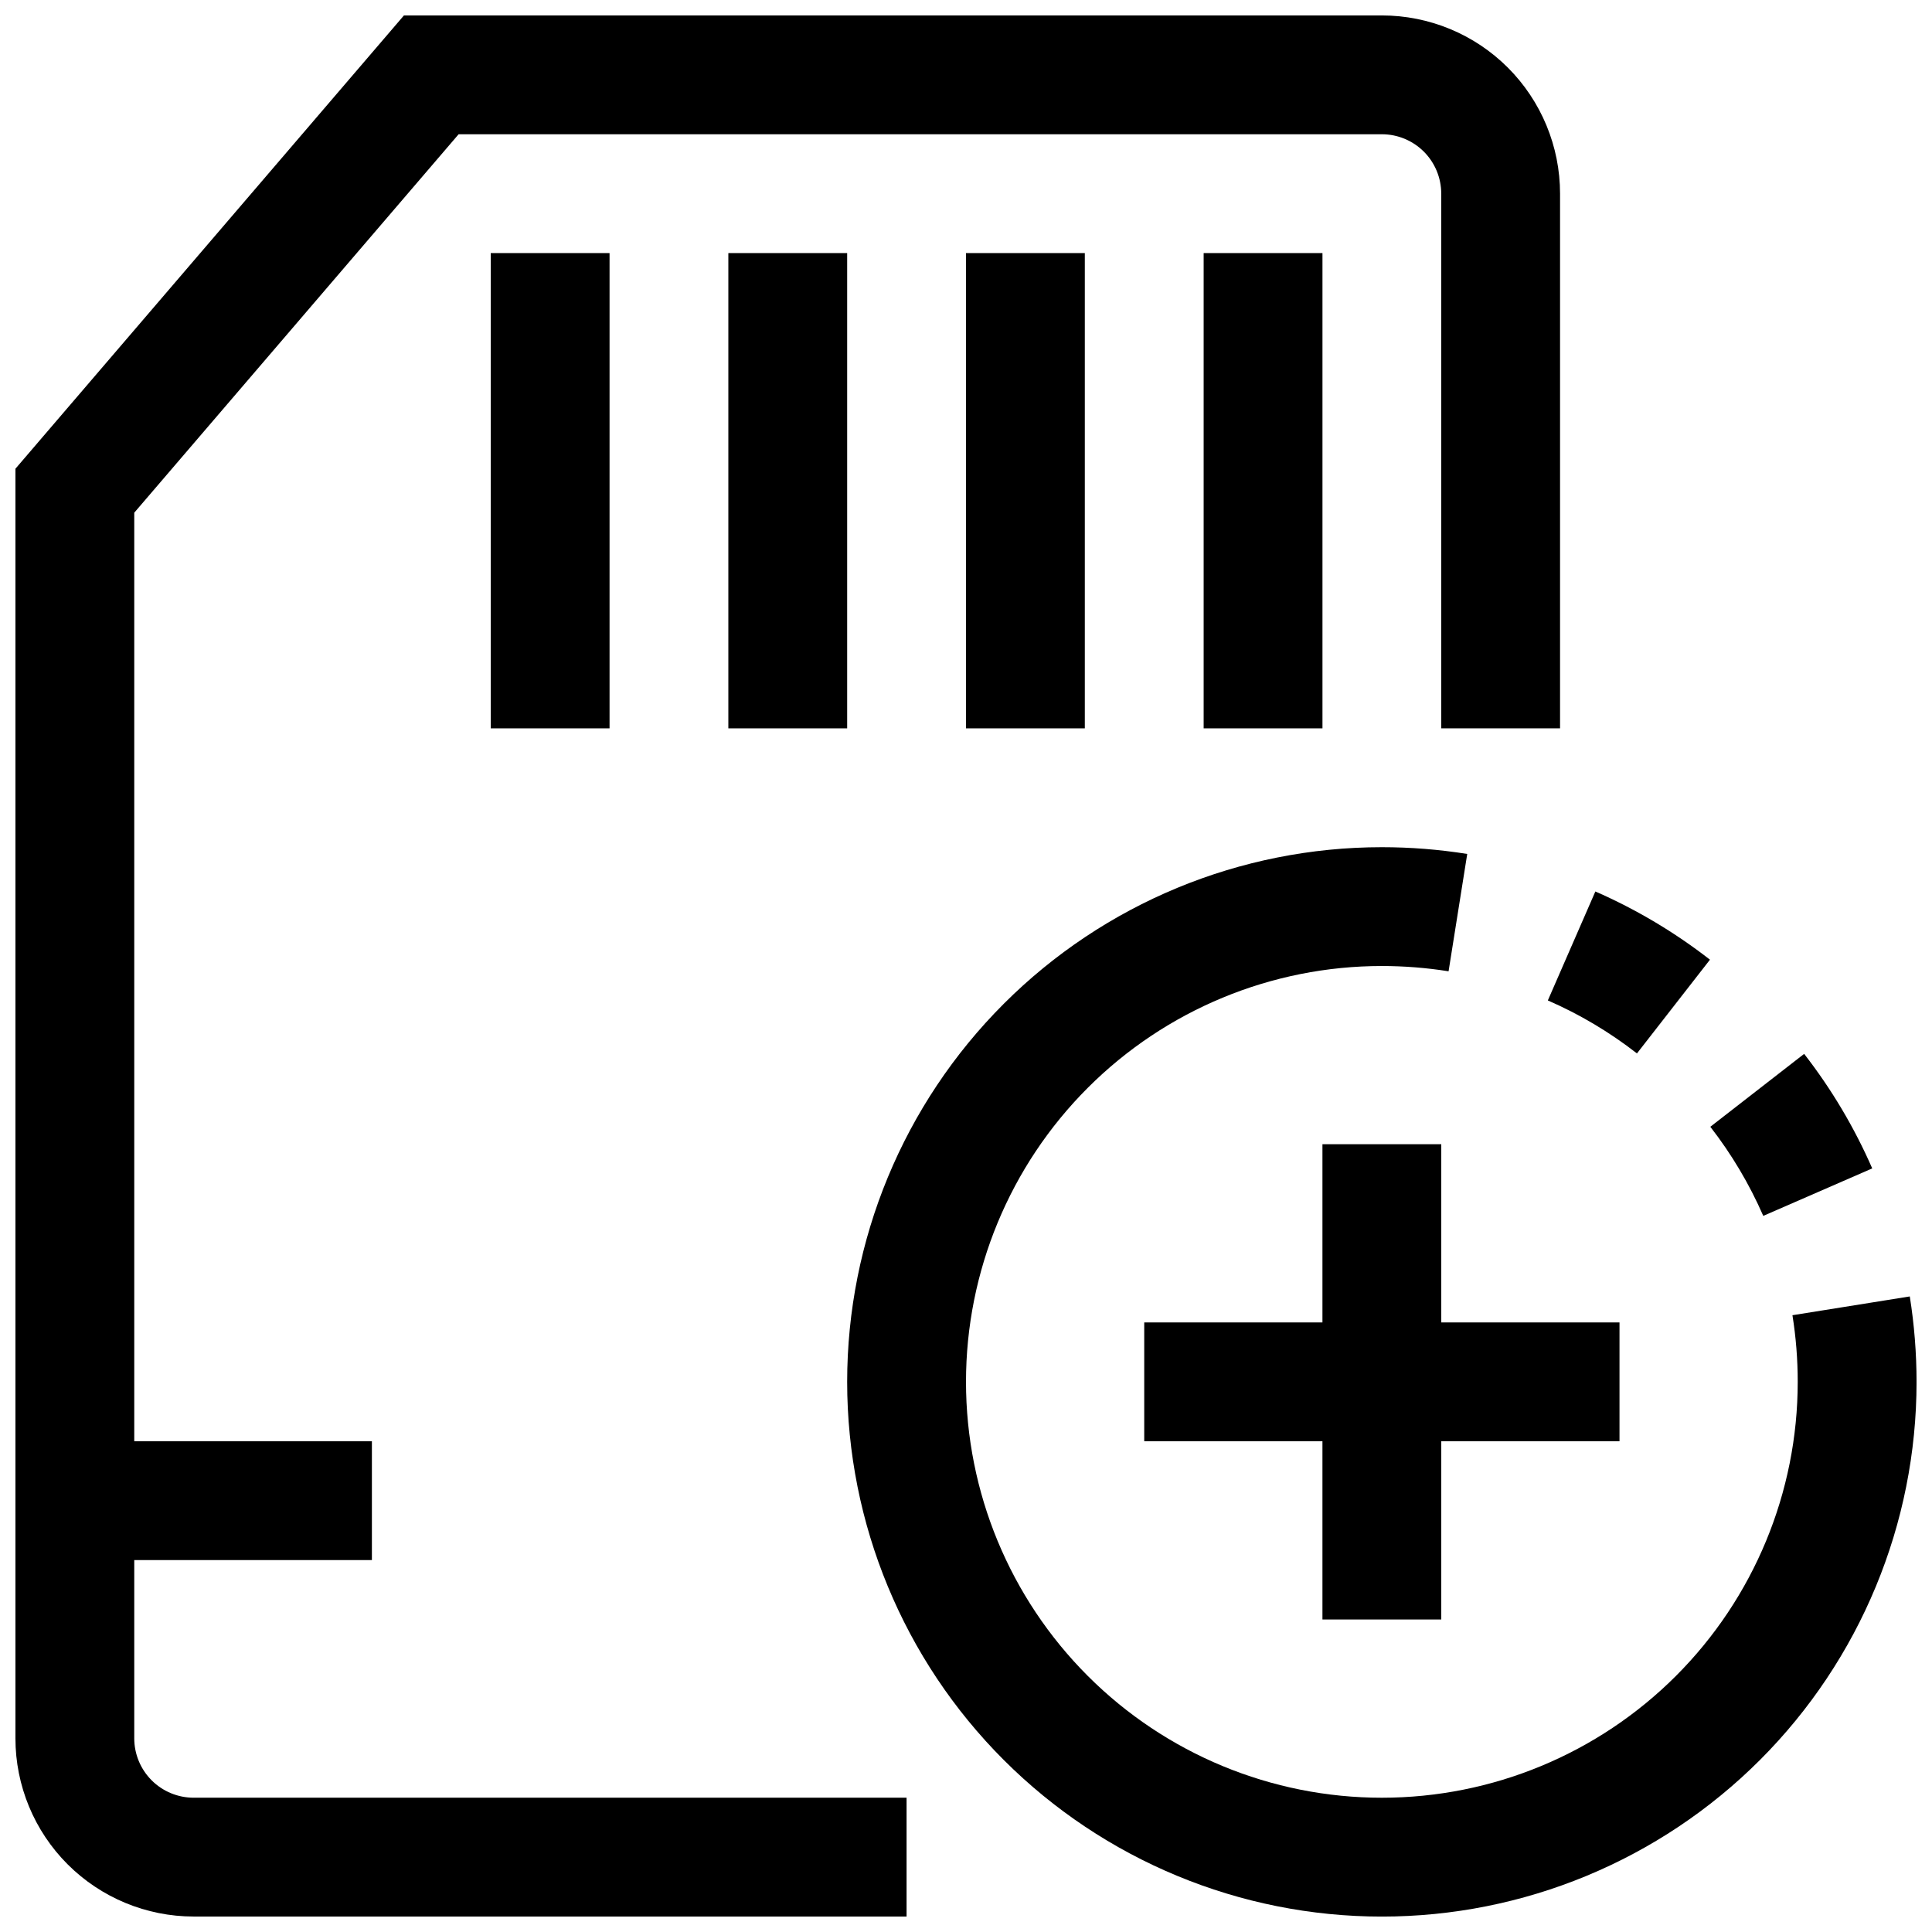 <?xml version="1.0" encoding="UTF-8"?>
<!-- Uploaded to: ICON Repo, www.svgrepo.com, Generator: ICON Repo Mixer Tools -->
<svg width="800px" height="800px" version="1.1" viewBox="144 144 512 512" xmlns="http://www.w3.org/2000/svg">
 <defs>
  <clipPath id="b">
   <path d="m148.09 148.09h409.91v503.81h-409.91z"/>
  </clipPath>
  <clipPath id="a">
   <path d="m368 368h283.9v283.9h-283.9z"/>
  </clipPath>
 </defs>
 <g clip-path="url(#b)">
  <path d="m179.58 604.67v-47.234h62.977v-31.488h-62.977v-246.08l85.961-100.29h244.66c4.176 0 8.18 1.66 11.133 4.609 2.953 2.953 4.609 6.957 4.609 11.133v141.7h31.488v-141.7c0-12.523-4.977-24.539-13.832-33.398-8.859-8.855-20.871-13.832-33.398-13.832h-259.15l-102.96 120.13v336.45c0 12.527 4.977 24.539 13.832 33.398 8.859 8.855 20.875 13.832 33.398 13.832h188.93v-31.488h-188.93c-4.176 0-8.18-1.656-11.133-4.609-2.949-2.953-4.609-6.957-4.609-11.133z"/>
 </g>
 <path d="m274.05 211.07h31.488v125.95h-31.488z"/>
 <path d="m337.02 211.07h31.488v125.95h-31.488z"/>
 <path d="m400 211.07h31.488v125.95h-31.488z"/>
 <path d="m462.98 211.07h31.488v125.95h-31.488z"/>
 <path d="m640.16 453.64c-4.731-10.828-10.789-21.023-18.043-30.352l-24.859 19.316h-0.004c5.637 7.262 10.352 15.195 14.031 23.617z"/>
 <path d="m577.81 423.17 19.348-24.844c-9.332-7.262-19.535-13.332-30.371-18.074l-12.594 28.875c8.43 3.672 16.363 8.391 23.617 14.043z"/>
 <g clip-path="url(#a)">
  <path d="m650.11 487.57-31.094 4.977c0.934 5.84 1.402 11.746 1.398 17.664 0 29.23-11.609 57.262-32.277 77.93s-48.699 32.277-77.93 32.277-57.262-11.609-77.93-32.277c-20.668-20.668-32.277-48.699-32.277-77.93s11.609-57.262 32.277-77.93c20.668-20.668 48.699-32.277 77.93-32.277 5.922 0.004 11.832 0.469 17.68 1.398l4.945-31.094c-7.484-1.195-15.047-1.793-22.625-1.793-37.582 0-73.621 14.926-100.2 41.5s-41.5 62.613-41.5 100.2c0 37.578 14.926 73.621 41.5 100.2 26.574 26.57 62.613 41.5 100.2 41.5 37.578 0 73.621-14.93 100.2-41.5 26.57-26.574 41.5-62.617 41.5-100.2-0.004-7.582-0.602-15.152-1.793-22.641z"/>
 </g>
 <path d="m525.95 573.18v-47.234h47.234v-31.488h-47.234v-47.23h-31.488v47.23h-47.23v31.488h47.23v47.234z"/>
</svg>